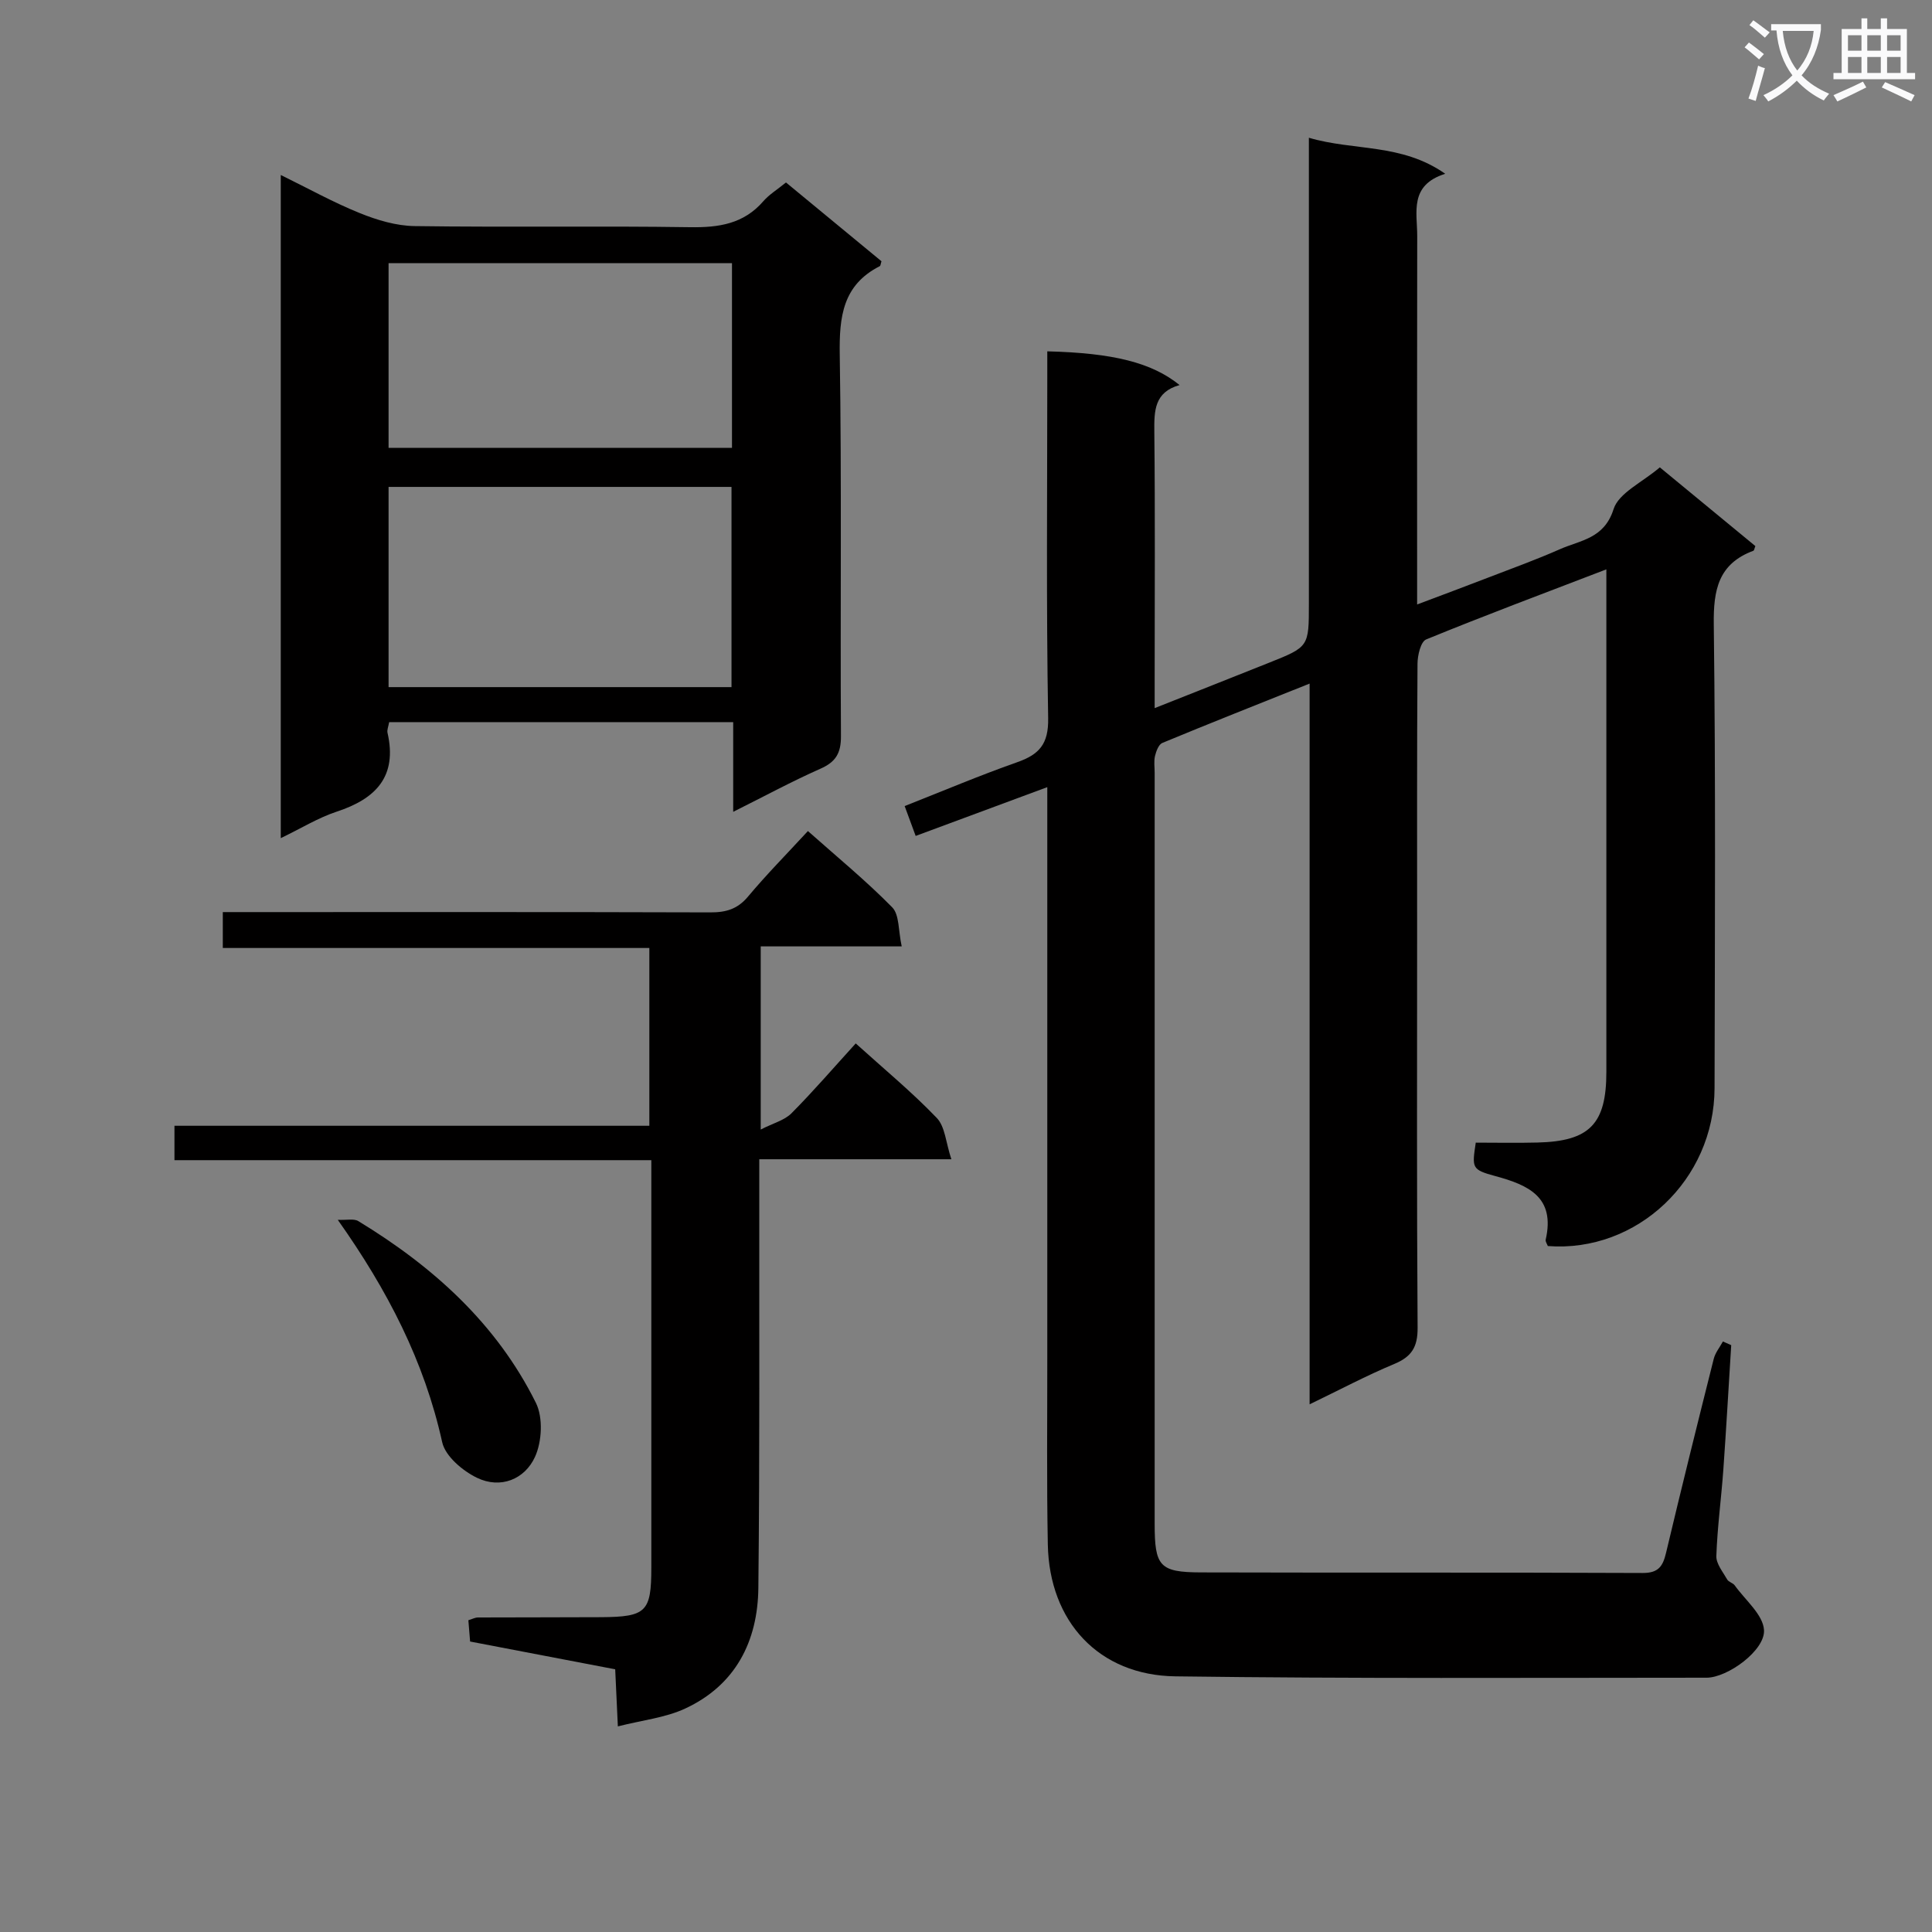 <svg enable-background="new 0 0 400 400" viewBox="0 0 400 400" xmlns="http://www.w3.org/2000/svg"><rect x="0" y="0" width="400" height="400" fill="#808080" stroke="none"/><path d="m362.1 8.8c1.1.8 2.1 1.6 3.1 2.4l-1 1.1c-1.3-1.1-2.3-2-3-2.5zm1.9 4.8c.5.2.9.4 1.4.5-.6 2.3-1.3 4.5-1.9 6.8l-1.5-.5c.8-2.1 1.4-4.3 2-6.8zm-1-9.4c1.3.9 2.4 1.8 3.4 2.5l-1 1.1c-1.4-1.2-2.4-2.1-3.2-2.6zm3.7 2.2v-1.4h10.3v1.2c-.5 3.6-1.8 6.8-4 9.4 1.5 1.6 3.4 2.8 5.7 3.8-.3.4-.7.8-1.1 1.4-2.3-1.1-4.1-2.5-5.6-4.1-1.6 1.6-3.6 3.1-5.9 4.3-.3-.5-.7-.9-1-1.3 2.4-1.1 4.4-2.5 6-4.1-1.9-2.5-3-5.6-3.3-9.3h-1.1zm8.8 0h-6.4c.3 3.3 1.3 6 3 8.2 2-2.3 3.1-5.1 3.4-8.2z" fill="#fafafb"/><path d="m385.3 3.8h1.3v2.2h2.8v-2.2h1.3v2.2h4.1v9.1h1.7v1.3h-16.9v-1.3h1.7v-9.1h4.1v-2.2zm.4 13.1.7 1.2c-1.8.9-3.8 1.9-6 2.9-.2-.4-.5-.8-.8-1.3 2.3-1 4.3-1.9 6.1-2.8zm-3.1-6.4h2.8v-3.2h-2.8zm0 4.6h2.8v-3.3h-2.8zm4-4.6h2.8v-3.2h-2.8zm0 4.6h2.8v-3.3h-2.8zm3.7 1.9c2.1.9 4.1 1.8 6.1 2.7l-.7 1.3c-2.2-1.1-4.2-2-6.1-2.9zm3.2-9.7h-2.8v3.2h2.8zm-2.8 7.8h2.8v-3.3h-2.8z" fill="#fafafb"/><g fill="#010000"><path d="m358.43 278.5c-.54 8.59-1.02 17.18-1.63 25.77-.43 5.97-1.24 11.91-1.45 17.88-.06 1.6 1.36 3.3 2.25 4.87.3.53 1.18.7 1.55 1.21 2.19 3.06 5.89 6.07 6.07 9.27.24 4.2-7.55 9.85-11.89 9.85-36.66.01-73.32.21-109.97-.28-15.87-.21-26.11-11.33-26.42-27.28-.25-12.99-.1-25.99-.11-38.99-.01-37.16 0-74.32 0-111.48 0-1.82 0-3.63 0-6.35-9.33 3.46-18.09 6.7-27.25 10.1-.72-1.95-1.38-3.75-2.28-6.18 7.89-3.11 15.48-6.33 23.24-9.06 4.6-1.61 6.57-3.74 6.47-9.15-.41-23.49-.18-46.99-.18-70.48 0-1.82 0-3.64 0-5.46 13.63.34 21.62 2.32 27.39 6.98-5.24 1.47-5.27 5.34-5.23 9.67.18 17 .07 33.99.07 50.99v6.23c8.34-3.31 16.01-6.33 23.66-9.39 8.27-3.3 8.27-3.31 8.27-12.23 0-30.16 0-60.32 0-90.48 0-1.79 0-3.57 0-5.99 9.39 2.77 19.16 1.1 28.23 7.46-7.51 2.36-5.79 7.99-5.8 12.9-.05 23.33-.02 46.66-.02 69.99v6.28c5.32-2.01 10.05-3.76 14.75-5.58 4.96-1.91 9.97-3.72 14.83-5.87 4.24-1.87 9.15-2.16 11.09-8.28 1.07-3.37 5.94-5.54 9.58-8.66 6.59 5.43 13.2 10.88 19.78 16.3-.2.48-.24.91-.42.97-7.24 2.7-8.29 8.09-8.19 15.27.4 31.99.23 63.99.16 95.98-.04 18.98-16.07 34.11-34.52 32.7-.15-.42-.53-.93-.44-1.32 2.01-8.79-3.52-11.3-10.45-13.17-4.91-1.33-4.81-1.69-4.03-6.92 4.2 0 8.49.09 12.78-.02 10.8-.26 14.26-3.84 14.26-14.62.01-19 0-37.99 0-56.99 0-13.66 0-27.33 0-40.99 0-1.77 0-3.54 0-6.07-13.01 4.99-25.23 9.56-37.31 14.51-1.12.46-1.78 3.28-1.79 5.02-.13 18.5-.08 36.99-.08 55.49 0 27.33-.09 54.66.1 81.98.03 3.96-1.2 6-4.8 7.5-5.78 2.41-11.34 5.37-17.56 8.37 0-49.88 0-99.11 0-149.22-10.6 4.24-20.59 8.18-30.5 12.29-.76.32-1.27 1.72-1.51 2.7-.26 1.11-.07 2.32-.07 3.49v155.47c0 8.8 1 10.04 9.56 10.07 30.49.09 60.99-.02 91.48.12 3.32.01 4.19-1.44 4.85-4.22 3.18-13.39 6.5-26.76 9.86-40.11.32-1.28 1.25-2.4 1.9-3.6.58.25 1.15.5 1.72.76z"/><path d="m80.57 149.51c-.16.93-.47 1.62-.34 2.2 2.07 9.06-2.41 13.67-10.51 16.33-3.85 1.27-7.39 3.47-11.59 5.49 0-45.99 0-91.24 0-137.3 5.69 2.79 10.89 5.68 16.36 7.89 3.58 1.45 7.55 2.64 11.37 2.69 19 .27 38-.06 57 .23 5.97.09 11.11-.67 15.2-5.4 1.18-1.36 2.8-2.34 4.67-3.86 6.57 5.42 13.19 10.88 19.77 16.31-.16.48-.17.92-.36 1.02-7.66 3.9-8.4 10.46-8.28 18.29.42 26.33.09 52.66.25 79 .02 3.53-1.06 5.35-4.26 6.76-5.88 2.6-11.55 5.68-18.05 8.92 0-6.71 0-12.48 0-18.57-23.91 0-47.33 0-71.23 0zm-.12-7.25h71c0-14.01 0-27.68 0-41.45-23.9 0-47.43 0-71 0zm71.1-87.77c-24.03 0-47.43 0-71.1 0v38.23h71.1c0-12.82 0-25.37 0-38.23z"/><path d="m36.12 240.2c0-2.76 0-4.71 0-7.12h98.32c0-12.36 0-24.27 0-36.81-29.29 0-58.66 0-88.31 0 0-2.7 0-4.76 0-7.43h5.98c31.66 0 63.32-.04 94.98.06 3.22.01 5.61-.68 7.77-3.26 3.83-4.58 8.04-8.84 12.41-13.58 6 5.33 12.02 10.27 17.45 15.79 1.51 1.54 1.25 4.83 1.97 8.09-10.14 0-19.52 0-29.19 0v37.92c2.59-1.33 4.93-1.91 6.38-3.38 4.55-4.58 8.77-9.49 13.29-14.45 5.85 5.29 11.63 10.06 16.78 15.43 1.73 1.8 1.88 5.13 3.02 8.55-13.89 0-26.49 0-39.77 0v6.27c-.03 27.49.11 54.99-.19 82.48-.12 11.05-4.72 20.14-15.16 24.98-4.11 1.91-8.87 2.4-13.93 3.69-.19-4.18-.36-7.75-.55-11.82-9.95-1.9-19.83-3.79-30.04-5.75-.11-1.39-.23-2.82-.36-4.41.78-.23 1.39-.57 2-.57 8.5-.04 17-.01 25.49-.06 9.36-.06 10.39-1.12 10.39-10.28 0-26.16 0-52.32 0-78.49 0-1.8 0-3.59 0-5.85-33.11 0-65.68 0-98.73 0z"/><path d="m69.93 252.55c1.86.09 3.35-.29 4.26.27 15.46 9.4 28.62 21.22 36.76 37.62 1.51 3.03 1.26 8.02-.18 11.18-2.12 4.66-7.14 6.7-12.02 4.34-2.97-1.44-6.56-4.47-7.2-7.37-3.69-16.7-11.27-31.42-21.62-46.04z"/></g></svg>